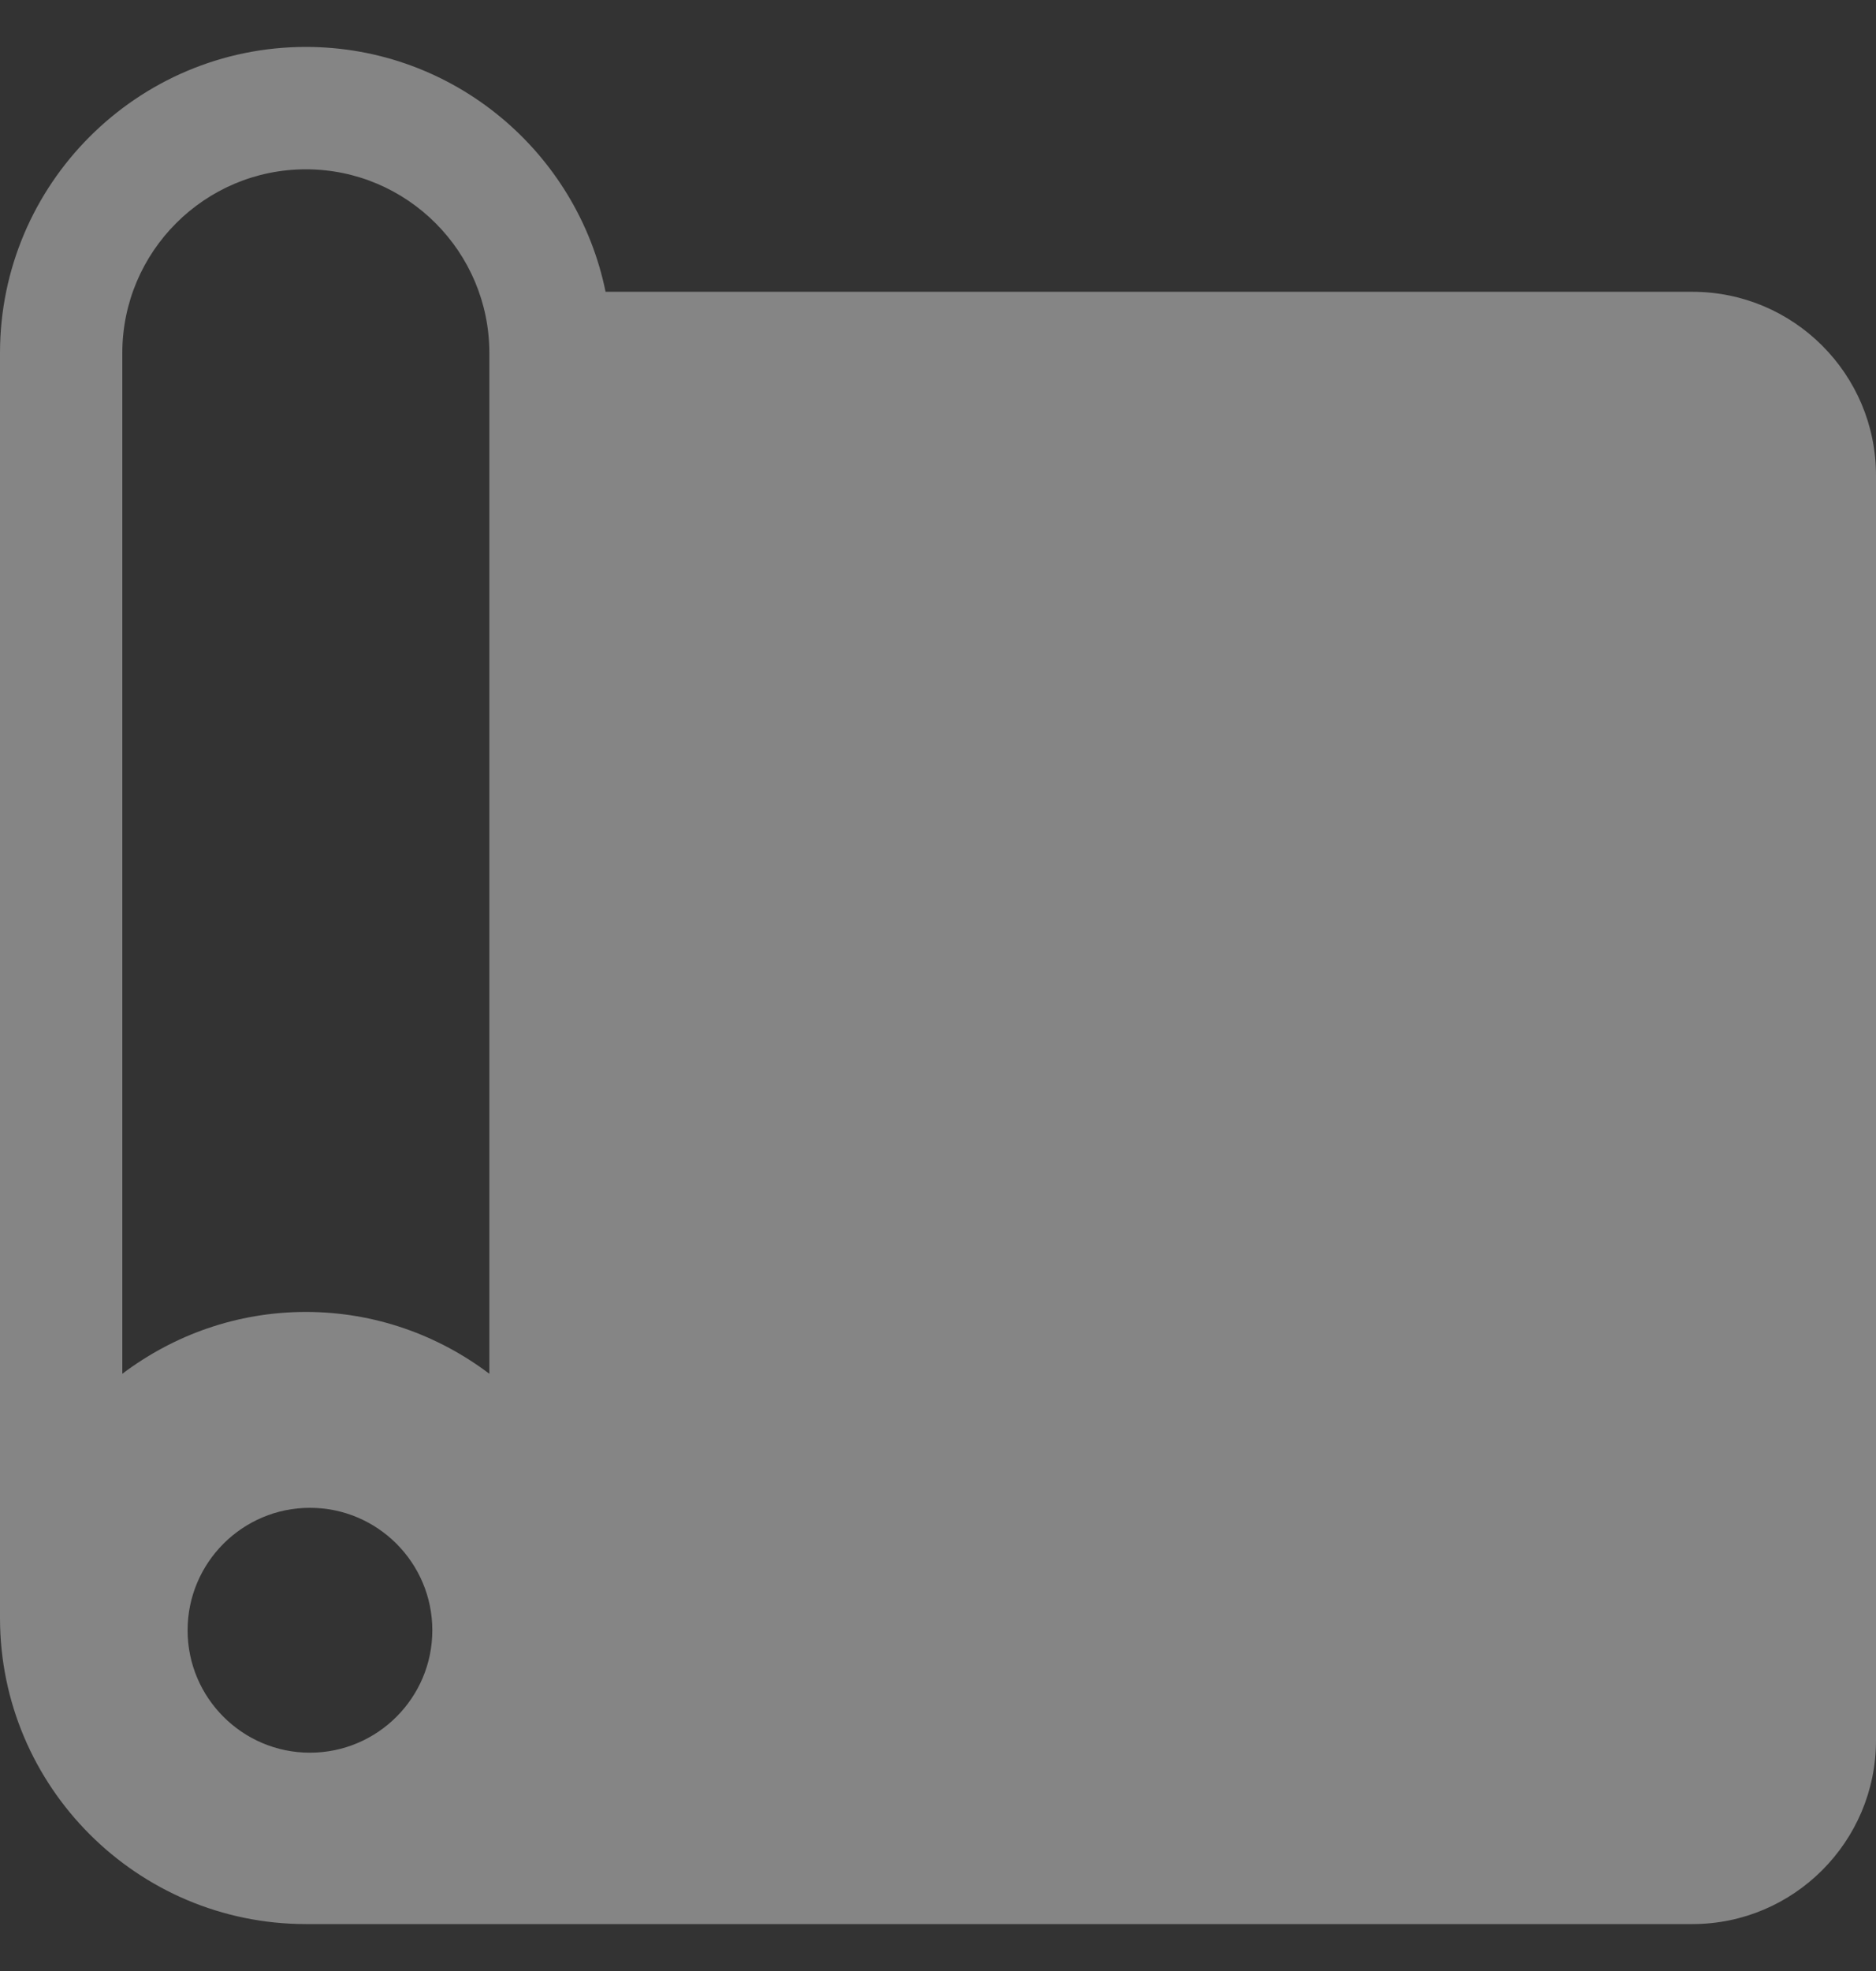 <?xml version="1.0" encoding="UTF-8"?> <svg xmlns="http://www.w3.org/2000/svg" width="20" height="21" viewBox="0 0 20 21" fill="none"><rect x="0" y="0" width="20" height="21" fill="#333333" stroke="none"/><g clip-path="url(#clip0_894_5377)"><path d="M18.044 3.109H6.456C6.153 1.622 4.836 0.5 3.261 0.5C1.463 0.5 0 1.963 0 3.761V17.239C0 19.037 1.463 20.5 3.261 20.5H18.044C19.122 20.5 20 19.622 20 18.544V5.065C20 3.986 19.122 3.109 18.044 3.109ZM3.304 18.674C2.585 18.674 2 18.089 2 17.37C2 16.65 2.585 16.065 3.304 16.065C4.024 16.065 4.609 16.65 4.609 17.37C4.609 18.089 4.024 18.674 3.304 18.674ZM5.217 14.637C4.672 14.225 3.995 13.978 3.261 13.978C2.526 13.978 1.85 14.225 1.304 14.637V3.761C1.304 2.682 2.182 1.804 3.261 1.804C4.34 1.804 5.217 2.682 5.217 3.761V14.637Z" fill="white" fill-opacity="0.4"></path></g><defs><clipPath id="clip0_894_5377"><rect width="20" height="20" fill="white" transform="translate(0 0.5)"></rect></clipPath></defs></svg> 